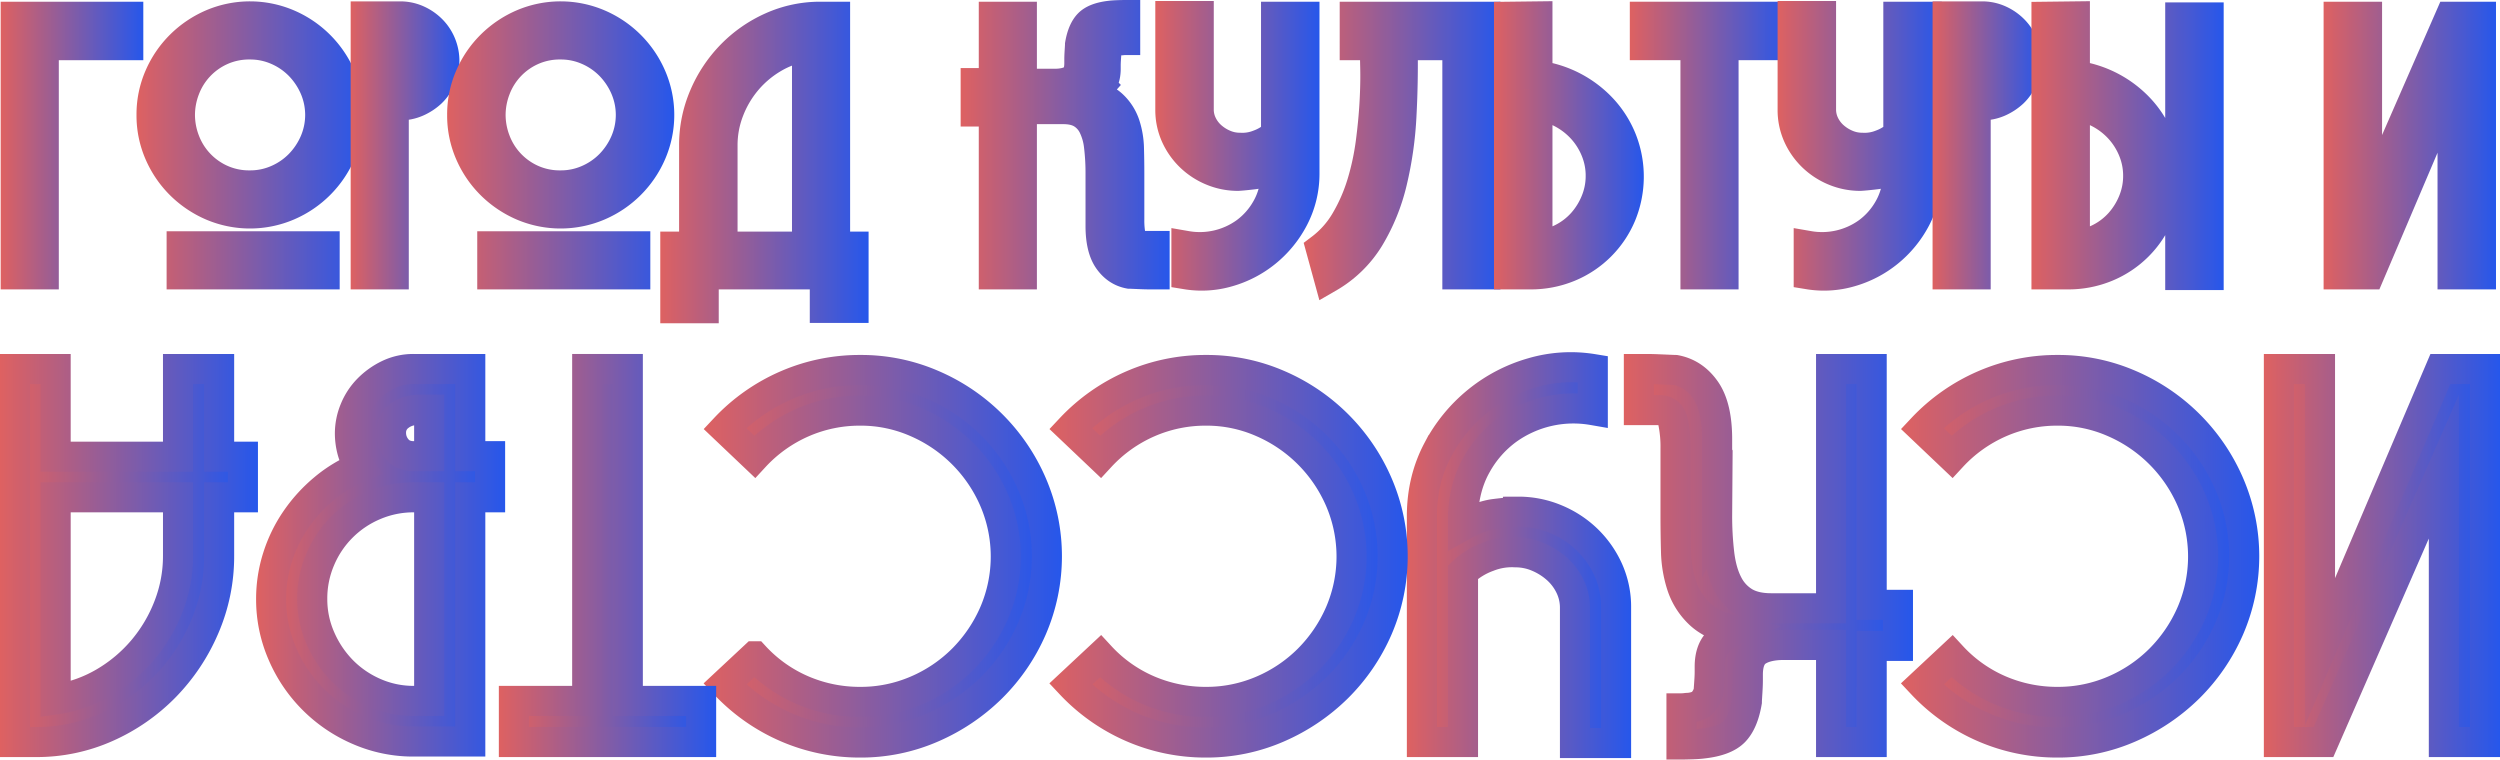 <?xml version="1.0" encoding="UTF-8"?> <svg xmlns="http://www.w3.org/2000/svg" xmlns:xlink="http://www.w3.org/1999/xlink" viewBox="0 0 1995.144 606.157"> <defs> <style> .cls-1, .cls-10, .cls-11, .cls-12, .cls-13, .cls-14, .cls-15, .cls-16, .cls-17, .cls-18, .cls-19, .cls-2, .cls-20, .cls-21, .cls-22, .cls-23, .cls-3, .cls-4, .cls-5, .cls-6, .cls-7, .cls-8, .cls-9 { stroke-miterlimit: 10; stroke-width: 24px; } .cls-1 { fill: url(#Безымянный_градиент_31); stroke: url(#Безымянный_градиент_34); } .cls-2 { fill: url(#Безымянный_градиент_31-2); stroke: url(#Безымянный_градиент_34-2); } .cls-3 { fill: url(#Безымянный_градиент_31-3); stroke: url(#Безымянный_градиент_34-3); } .cls-4 { fill: url(#Безымянный_градиент_31-4); stroke: url(#Безымянный_градиент_34-4); } .cls-5 { fill: url(#Безымянный_градиент_31-5); stroke: url(#Безымянный_градиент_34-5); } .cls-6 { fill: url(#Безымянный_градиент_31-6); stroke: url(#Безымянный_градиент_34-6); } .cls-7 { fill: url(#Безымянный_градиент_31-7); stroke: url(#Безымянный_градиент_34-7); } .cls-8 { fill: url(#Безымянный_градиент_31-8); stroke: url(#Безымянный_градиент_34-8); } .cls-9 { fill: url(#Безымянный_градиент_31-9); stroke: url(#Безымянный_градиент_34-9); } .cls-10 { fill: url(#Безымянный_градиент_31-10); stroke: url(#Безымянный_градиент_34-10); } .cls-11 { fill: url(#Безымянный_градиент_31-11); stroke: url(#Безымянный_градиент_34-11); } .cls-12 { fill: url(#Безымянный_градиент_31-12); stroke: url(#Безымянный_градиент_34-12); } .cls-13 { fill: url(#Безымянный_градиент_31-13); stroke: url(#Безымянный_градиент_34-13); } .cls-14 { fill: url(#Безымянный_градиент_31-14); stroke: url(#Безымянный_градиент_34-14); } .cls-15 { fill: url(#Безымянный_градиент_31-15); stroke: url(#Безымянный_градиент_34-15); } .cls-16 { fill: url(#Безымянный_градиент_31-16); stroke: url(#Безымянный_градиент_34-16); } .cls-17 { fill: url(#Безымянный_градиент_31-17); stroke: url(#Безымянный_градиент_34-17); } .cls-18 { fill: url(#Безымянный_градиент_31-18); stroke: url(#Безымянный_градиент_34-18); } .cls-19 { fill: url(#Безымянный_градиент_31-19); stroke: url(#Безымянный_градиент_34-19); } .cls-20 { fill: url(#Безымянный_градиент_31-20); stroke: url(#Безымянный_градиент_34-20); } .cls-21 { fill: url(#Безымянный_градиент_31-21); stroke: url(#Безымянный_градиент_34-21); } .cls-22 { fill: url(#Безымянный_градиент_31-22); stroke: url(#Безымянный_градиент_34-22); } .cls-23 { fill: url(#Безымянный_градиент_31-23); stroke: url(#Безымянный_градиент_34-23); } </style> <linearGradient id="Безымянный_градиент_31" data-name="Безымянный градиент 31" x1="12.546" y1="116.16" x2="102.372" y2="116.16" gradientUnits="userSpaceOnUse"> <stop offset="0" stop-color="#de6161"></stop> <stop offset="0.983" stop-color="#2657eb"></stop> </linearGradient> <linearGradient id="Безымянный_градиент_34" data-name="Безымянный градиент 34" x1="0.546" y1="116.16" x2="114.372" y2="116.16" gradientUnits="userSpaceOnUse"> <stop offset="0" stop-color="#de6161"></stop> <stop offset="1" stop-color="#2657eb"></stop> </linearGradient> <linearGradient id="Безымянный_градиент_31-2" x1="120.937" y1="116.024" x2="278.201" y2="116.024" xlink:href="#Безымянный_градиент_31"></linearGradient> <linearGradient id="Безымянный_градиент_34-2" x1="108.937" y1="116.024" x2="290.201" y2="116.024" xlink:href="#Безымянный_градиент_34"></linearGradient> <linearGradient id="Безымянный_градиент_31-3" x1="291.851" y1="116.024" x2="354.647" y2="116.024" xlink:href="#Безымянный_градиент_31"></linearGradient> <linearGradient id="Безымянный_градиент_34-3" x1="279.851" y1="116.024" x2="366.647" y2="116.024" xlink:href="#Безымянный_градиент_34"></linearGradient> <linearGradient id="Безымянный_градиент_31-4" x1="368.844" y1="116.024" x2="526.107" y2="116.024" xlink:href="#Безымянный_градиент_31"></linearGradient> <linearGradient id="Безымянный_градиент_34-4" x1="356.844" y1="116.024" x2="538.107" y2="116.024" xlink:href="#Безымянный_градиент_34"></linearGradient> <linearGradient id="Безымянный_градиент_31-5" x1="538.938" y1="129.675" x2="681.185" y2="129.675" xlink:href="#Безымянный_градиент_31"></linearGradient> <linearGradient id="Безымянный_градиент_34-5" x1="526.938" y1="129.675" x2="693.185" y2="129.675" xlink:href="#Безымянный_градиент_34"></linearGradient> <linearGradient id="Безымянный_градиент_31-6" x1="778.649" y1="115.478" x2="921.442" y2="115.478" xlink:href="#Безымянный_градиент_31"></linearGradient> <linearGradient id="Безымянный_градиент_34-6" x1="766.649" y1="115.478" x2="933.442" y2="115.478" xlink:href="#Безымянный_градиент_34"></linearGradient> <linearGradient id="Безымянный_градиент_31-7" x1="934" y1="116.383" x2="1041.027" y2="116.383" xlink:href="#Безымянный_градиент_31"></linearGradient> <linearGradient id="Безымянный_градиент_34-7" x1="922" y1="116.383" x2="1053.027" y2="116.383" xlink:href="#Безымянный_градиент_34"></linearGradient> <linearGradient id="Безымянный_градиент_31-8" x1="1054.128" y1="117.389" x2="1185.455" y2="117.389" xlink:href="#Безымянный_градиент_31"></linearGradient> <linearGradient id="Безымянный_градиент_34-8" x1="1040.399" y1="120.526" x2="1197.455" y2="120.526" xlink:href="#Безымянный_градиент_34"></linearGradient> <linearGradient id="Безымянный_градиент_31-9" x1="1204.293" y1="116.024" x2="1299.853" y2="116.024" xlink:href="#Безымянный_градиент_31"></linearGradient> <linearGradient id="Безымянный_градиент_34-9" x1="1192.293" y1="115.951" x2="1311.853" y2="115.951" xlink:href="#Безымянный_градиент_34"></linearGradient> <linearGradient id="Безымянный_градиент_31-10" x1="1312.683" y1="116.16" x2="1415.887" y2="116.16" xlink:href="#Безымянный_градиент_31"></linearGradient> <linearGradient id="Безымянный_градиент_34-10" x1="1300.683" y1="116.16" x2="1427.887" y2="116.16" xlink:href="#Безымянный_градиент_34"></linearGradient> <linearGradient id="Безымянный_градиент_31-11" x1="1430.629" y1="116.383" x2="1537.656" y2="116.383" xlink:href="#Безымянный_градиент_31"></linearGradient> <linearGradient id="Безымянный_градиент_34-11" x1="1418.629" y1="116.383" x2="1549.656" y2="116.383" xlink:href="#Безымянный_градиент_34"></linearGradient> <linearGradient id="Безымянный_градиент_31-12" x1="1554.306" y1="116.024" x2="1617.102" y2="116.024" xlink:href="#Безымянный_градиент_31"></linearGradient> <linearGradient id="Безымянный_градиент_34-12" x1="1542.306" y1="116.024" x2="1629.102" y2="116.024" xlink:href="#Безымянный_градиент_34"></linearGradient> <linearGradient id="Безымянный_градиент_31-13" x1="1633.211" y1="116.297" x2="1762.626" y2="116.297" xlink:href="#Безымянный_градиент_31"></linearGradient> <linearGradient id="Безымянный_градиент_34-13" x1="1621.211" y1="116.224" x2="1774.626" y2="116.224" xlink:href="#Безымянный_градиент_34"></linearGradient> <linearGradient id="Безымянный_градиент_31-14" x1="1866.37" y1="116.16" x2="1979.949" y2="116.16" xlink:href="#Безымянный_градиент_31"></linearGradient> <linearGradient id="Безымянный_градиент_34-14" x1="1854.37" y1="116.16" x2="1991.949" y2="116.16" xlink:href="#Безымянный_градиент_34"></linearGradient> <linearGradient id="Безымянный_градиент_31-15" x1="1818.682" y1="443.335" x2="1983.144" y2="443.335" xlink:href="#Безымянный_градиент_31"></linearGradient> <linearGradient id="Безымянный_градиент_34-15" x1="1806.682" y1="443.335" x2="1995.144" y2="443.335" xlink:href="#Безымянный_градиент_34"></linearGradient> <linearGradient id="Безымянный_градиент_31-16" x1="1534.042" y1="443.927" x2="1791.013" y2="443.927" xlink:href="#Безымянный_градиент_31"></linearGradient> <linearGradient id="Безымянный_градиент_34-16" x1="1517.016" y1="443.927" x2="1803.013" y2="443.927" xlink:href="#Безымянный_градиент_34"></linearGradient> <linearGradient id="Безымянный_градиент_31-17" x1="1307.909" y1="444.323" x2="1514.672" y2="444.323" xlink:href="#Безымянный_градиент_31"></linearGradient> <linearGradient id="Безымянный_градиент_34-17" x1="1295.909" y1="444.323" x2="1526.672" y2="444.323" xlink:href="#Безымянный_градиент_34"></linearGradient> <linearGradient id="Безымянный_градиент_31-18" x1="1134.752" y1="443.013" x2="1289.725" y2="443.013" xlink:href="#Безымянный_градиент_31"></linearGradient> <linearGradient id="Безымянный_градиент_34-18" x1="1122.752" y1="443.013" x2="1301.725" y2="443.013" xlink:href="#Безымянный_градиент_34"></linearGradient> <linearGradient id="Безымянный_градиент_31-19" x1="854.462" y1="443.927" x2="1111.433" y2="443.927" xlink:href="#Безымянный_градиент_31"></linearGradient> <linearGradient id="Безымянный_градиент_34-19" x1="837.436" y1="443.927" x2="1123.433" y2="443.927" xlink:href="#Безымянный_градиент_34"></linearGradient> <linearGradient id="Безымянный_градиент_31-20" x1="578.516" y1="443.927" x2="835.486" y2="443.927" xlink:href="#Безымянный_градиент_31"></linearGradient> <linearGradient id="Безымянный_градиент_34-20" x1="561.49" y1="443.927" x2="847.486" y2="443.927" xlink:href="#Безымянный_градиент_34"></linearGradient> <linearGradient id="Безымянный_градиент_31-21" x1="410.103" y1="443.335" x2="559.541" y2="443.335" xlink:href="#Безымянный_градиент_31"></linearGradient> <linearGradient id="Безымянный_градиент_34-21" x1="398.103" y1="443.335" x2="571.541" y2="443.335" xlink:href="#Безымянный_градиент_34"></linearGradient> <linearGradient id="Безымянный_градиент_31-22" x1="216.387" y1="443.137" x2="391.127" y2="443.137" xlink:href="#Безымянный_градиент_31"></linearGradient> <linearGradient id="Безымянный_градиент_34-22" x1="204.387" y1="443.137" x2="403.127" y2="443.137" xlink:href="#Безымянный_градиент_34"></linearGradient> <linearGradient id="Безымянный_градиент_31-23" x1="12" y1="443.335" x2="193.856" y2="443.335" xlink:href="#Безымянный_градиент_31"></linearGradient> <linearGradient id="Безымянный_градиент_34-23" x1="0" y1="443.335" x2="205.856" y2="443.335" xlink:href="#Безымянный_градиент_34"></linearGradient> </defs> <title>test2_1</title> <g id="Слой_2" data-name="Слой 2"> <g id="BACKGROUND_2" data-name="BACKGROUND 2"> <g> <path class="cls-1" d="M12.546,13.365h89.826V36.026H34.935V218.955H12.546Z"></path> <path class="cls-2" d="M120.937,91.725a75.646,75.646,0,0,1,6.28-30.716,79.567,79.567,0,0,1,17.064-24.982,80.963,80.963,0,0,1,24.982-16.791,77.379,77.379,0,0,1,60.749.137,79.947,79.947,0,0,1,41.91,41.91,76.927,76.927,0,0,1,0,60.885,79.95,79.95,0,0,1-41.91,41.909,77.368,77.368,0,0,1-60.749.137,80.946,80.946,0,0,1-24.982-16.791,79.556,79.556,0,0,1-17.064-24.982A75.642,75.642,0,0,1,120.937,91.725Zm22.661-.273a58.107,58.107,0,0,0,3.822,20.75,55.299,55.299,0,0,0,28.668,30.853,54.191,54.191,0,0,0,23.48,4.914,53.292,53.292,0,0,0,21.706-4.505A56.48,56.48,0,0,0,239.022,131.313a59.388,59.388,0,0,0,12.013-17.884,54.544,54.544,0,0,0,0-43.411A59.444,59.444,0,0,0,239.022,52.136a56.564,56.564,0,0,0-17.747-12.15,53.308,53.308,0,0,0-21.706-4.505,54.192,54.192,0,0,0-23.48,4.915,55.293,55.293,0,0,0-28.668,30.852,58.127,58.127,0,0,0-3.822,20.75Zm1.365,105.115H259.089v22.389H144.964Z"></path> <path class="cls-3" d="M344.272,73.704a40.267,40.267,0,0,1-11.331,7.509A33.416,33.416,0,0,1,319.153,84.079h-4.915v134.876H291.851V13.093H319.153a33.689,33.689,0,0,1,14.197,3.003,37.369,37.369,0,0,1,11.331,7.918,34.937,34.937,0,0,1,7.372,11.33A35.765,35.765,0,0,1,354.647,48.859,34.793,34.793,0,0,1,344.272,73.704ZM332.259,48.04a12.497,12.497,0,0,0-1.502-6.553,10.663,10.663,0,0,0-3.958-3.822,15.336,15.336,0,0,0-5.324-1.774,39.531,39.531,0,0,0-5.597-.41h-1.638V61.418h4.915a12.011,12.011,0,0,0,9.556-4.095A13.802,13.802,0,0,0,332.259,48.04Z"></path> <path class="cls-4" d="M368.844,91.725a75.646,75.646,0,0,1,6.28-30.716,79.567,79.567,0,0,1,17.064-24.982,80.963,80.963,0,0,1,24.982-16.791,77.379,77.379,0,0,1,60.749.137,79.947,79.947,0,0,1,41.91,41.91,76.927,76.927,0,0,1,0,60.885A79.95,79.95,0,0,1,477.918,164.076a77.368,77.368,0,0,1-60.749.137,80.946,80.946,0,0,1-24.982-16.791,79.556,79.556,0,0,1-17.064-24.982A75.642,75.642,0,0,1,368.844,91.725Zm22.661-.273a58.107,58.107,0,0,0,3.822,20.75,55.299,55.299,0,0,0,28.668,30.853,54.191,54.191,0,0,0,23.48,4.914,53.292,53.292,0,0,0,21.706-4.505,56.48,56.48,0,0,0,17.747-12.149,59.388,59.388,0,0,0,12.013-17.884,54.544,54.544,0,0,0,0-43.411,59.444,59.444,0,0,0-12.013-17.883,56.564,56.564,0,0,0-17.747-12.15,53.308,53.308,0,0,0-21.706-4.505,54.192,54.192,0,0,0-23.48,4.915,55.293,55.293,0,0,0-28.668,30.852,58.127,58.127,0,0,0-3.822,20.75Zm1.365,105.115H506.996v22.389H392.87Z"></path> <path class="cls-5" d="M561.599,218.955v27.029H538.938V196.84h15.016v-80.816a98.684,98.684,0,0,1,8.055-39.452,106.447,106.447,0,0,1,21.842-32.764,104.008,104.008,0,0,1,32.081-22.251,94.422,94.422,0,0,1,39.043-8.191h11.467V196.84H681.185v48.872H658.251V218.955Zm82.454-22.115V36.846a74.041,74.041,0,0,0-26.756,9.42,82.518,82.518,0,0,0-21.296,17.883A83.773,83.773,0,0,0,581.803,88.175a76.348,76.348,0,0,0-5.188,27.849v80.816Z"></path> <path class="cls-6" d="M793.119,218.955V88.994H778.649V66.333h14.47V13.365H815.508V66.879h25.938q9.554,0,14.743-3.413,5.183-3.41,5.188-12.969V47.494q0-2.183.137-4.642.135-2.458.273-4.505.135-2.048.137-2.867,1.906-11.191,6.962-16.382,5.049-5.183,17.337-6.552,1.907-.27,5.733-.41Q895.775,12.002,897.962,12V31.932a17.959,17.959,0,0,0-2.184.136,14.968,14.968,0,0,1-1.911.137q-5.19.551-7.508,2.867a13.91,13.91,0,0,0-3.413,6.416c0,.367-.047,1.186-.136,2.457q-.141,1.913-.273,4.096c-.094,1.459-.136,2.824-.136,4.096v2.729q0,8.742-4.369,13.379a26.357,26.357,0,0,1-9.01,6.553q12.555,3.007,19.249,9.556a37.522,37.522,0,0,1,9.556,15.29,65.514,65.514,0,0,1,3.14,18.702q.269,9.97.273,19.521v37.132a67.152,67.152,0,0,0,1.365,14.88q1.363,5.874,6.826,6.416h12.013v22.661h-3.823q-3.007,0-6.416-.137-3.417-.135-6.416-.272-3.007-.135-3.549-.137-10.104-1.907-16.518-11.058-6.418-9.145-6.417-27.166V138.958a178.792,178.792,0,0,0-1.229-22.252,48.348,48.348,0,0,0-4.642-16.245,24.361,24.361,0,0,0-9.146-9.965q-5.734-3.412-14.744-3.413H815.508V218.955Z"></path> <path class="cls-7" d="M1041.027,138.958a76.737,76.737,0,0,1-8.737,35.357,85.724,85.724,0,0,1-21.979,26.893,84.65,84.65,0,0,1-30.169,15.699,75.324,75.324,0,0,1-33.31,2.048V196.294a62.395,62.395,0,0,0,47.234-10.921,60.121,60.121,0,0,0,16.791-19.112q6.687-11.736,7.508-27.303v-6.279q-9.829,5.464-17.747,6.416-7.922.959-12.56,1.229a53.404,53.404,0,0,1-20.75-4.096,55.021,55.021,0,0,1-17.201-11.194,54.009,54.009,0,0,1-11.74-16.654,49.939,49.939,0,0,1-4.368-21.023V12.819h22.661V87.355a26.703,26.703,0,0,0,2.73,11.877,30.707,30.707,0,0,0,7.372,9.692,37.774,37.774,0,0,0,10.512,6.553,31.143,31.143,0,0,0,12.149,2.457,35.42,35.42,0,0,0,15.153-2.457,39.912,39.912,0,0,0,13.788-8.464V13.365h22.662Z"></path> <path class="cls-8" d="M1119.382,36.026q.544,28.4-.956,56.381a288.522,288.522,0,0,1-7.508,52.694,156.371,156.371,0,0,1-18.02,44.503,91.446,91.446,0,0,1-32.49,31.808l-6.28-22.935a76.009,76.009,0,0,0,20.067-22.797,137.013,137.013,0,0,0,12.833-29.624,204.248,204.248,0,0,0,6.962-32.627q2.183-16.79,3.003-31.808.82-15.012.546-27.029-.275-12.012-.273-18.566h-16.108V13.365h104.296V218.955h-22.388V36.026Z"></path> <path class="cls-9" d="M1226.954,13.093v47.233a85.547,85.547,0,0,1,52.558,27.439,79.507,79.507,0,0,1,15.016,24.436,80.354,80.354,0,0,1-.683,59.247,76.885,76.885,0,0,1-41.636,41.5,79.351,79.351,0,0,1-30.989,6.007H1204.293V13.365Zm50.51,127.23a53.343,53.343,0,0,0-3.959-20.341,58.005,58.005,0,0,0-10.785-17.2,59.466,59.466,0,0,0-15.972-12.423,52.811,52.811,0,0,0-19.794-6.007v111.668a55.429,55.429,0,0,0,19.931-5.87,54.647,54.647,0,0,0,15.972-12.286,59.397,59.397,0,0,0,10.648-17.2A53.329,53.329,0,0,0,1277.464,140.323Z"></path> <path class="cls-10" d="M1375.479,36.026V218.955H1353.091V36.026h-40.408V13.365h103.204V36.026Z"></path> <path class="cls-11" d="M1537.656,138.958a76.737,76.737,0,0,1-8.737,35.357,85.724,85.724,0,0,1-21.979,26.893,84.65,84.65,0,0,1-30.169,15.699,75.324,75.324,0,0,1-33.31,2.048V196.294a62.395,62.395,0,0,0,47.234-10.921,60.121,60.121,0,0,0,16.791-19.112q6.687-11.736,7.508-27.303v-6.279q-9.829,5.464-17.747,6.416-7.922.959-12.56,1.229a53.404,53.404,0,0,1-20.75-4.096,55.021,55.021,0,0,1-17.201-11.194,54.009,54.009,0,0,1-11.74-16.654,49.939,49.939,0,0,1-4.368-21.023V12.819H1453.29V87.355a26.703,26.703,0,0,0,2.73,11.877,30.707,30.707,0,0,0,7.372,9.692,37.775,37.775,0,0,0,10.512,6.553,31.143,31.143,0,0,0,12.149,2.457,35.42,35.42,0,0,0,15.153-2.457,39.912,39.912,0,0,0,13.788-8.464V13.365h22.662Z"></path> <path class="cls-12" d="M1606.727,73.704a40.265,40.265,0,0,1-11.33,7.509,33.419,33.419,0,0,1-13.788,2.866h-4.915v134.876h-22.388V13.093h27.303a33.689,33.689,0,0,1,14.197,3.003,37.381,37.381,0,0,1,11.331,7.918,34.936,34.936,0,0,1,7.371,11.33,35.765,35.765,0,0,1,2.594,13.516,34.793,34.793,0,0,1-10.375,24.845ZM1594.715,48.04a12.502,12.502,0,0,0-1.502-6.553,10.664,10.664,0,0,0-3.959-3.822,15.333,15.333,0,0,0-5.324-1.774,39.525,39.525,0,0,0-5.597-.41h-1.639V61.418h4.915a12.01,12.01,0,0,0,9.556-4.095A13.802,13.802,0,0,0,1594.715,48.04Z"></path> <path class="cls-13" d="M1655.872,13.093v47.233a85.538,85.538,0,0,1,52.557,27.439,79.493,79.493,0,0,1,15.018,24.436,80.348,80.348,0,0,1-.684,59.247,76.886,76.886,0,0,1-41.636,41.5,79.348,79.348,0,0,1-30.988,6.007h-16.928V13.365Zm50.51,127.23a53.334,53.334,0,0,0-3.959-20.341,57.987,57.987,0,0,0-10.785-17.2,59.441,59.441,0,0,0-15.972-12.423,52.806,52.806,0,0,0-19.794-6.007v111.668a55.423,55.423,0,0,0,19.931-5.87,54.638,54.638,0,0,0,15.972-12.286,59.377,59.377,0,0,0,10.648-17.2A53.32,53.32,0,0,0,1706.382,140.323Zm33.582,79.178V13.911h22.662V219.501Z"></path> <path class="cls-14" d="M1955.377,13.365H1979.949V218.955h-22.661V63.057l-66.346,155.898h-24.572V13.365H1889.031V165.169Z"></path> <path class="cls-15" d="M1854.263,592.18h-35.581v-297.691h32.814V520.228L1947.563,294.489h35.581v297.691h-32.813V372.371Z"></path> <path class="cls-16" d="M1534.042,341.931a148.381,148.381,0,0,1,49.22-34.593,146.239,146.239,0,0,1,58.708-12.058,142.751,142.751,0,0,1,57.917,11.861,151.332,151.332,0,0,1,79.265,79.264,145.42,145.42,0,0,1,0,115.044,151.06,151.06,0,0,1-32.22,47.243,155.213,155.213,0,0,1-47.441,32.023,141.779,141.779,0,0,1-57.522,11.86,146.335,146.335,0,0,1-58.708-12.058,148.459,148.459,0,0,1-49.22-34.592l23.721-22.14a112.523,112.523,0,0,0,38.348,27.082,115.604,115.604,0,0,0,45.86,9.29,112.41,112.41,0,0,0,44.871-9.094,117.218,117.218,0,0,0,36.965-24.906,119.93,119.93,0,0,0,25.104-36.965,113.96,113.96,0,0,0,0-90.137,119.032,119.032,0,0,0-62.069-62.068,110.286,110.286,0,0,0-44.871-9.29,113.44,113.44,0,0,0-45.86,9.488,114.878,114.878,0,0,0-38.348,27.278Z"></path> <path class="cls-17" d="M1493.719,294.489V482.671H1514.672v32.813h-20.953V592.18H1461.301v-77.487h-37.557q-13.834,0-21.348,4.942-7.505,4.938-7.511,18.779v4.348q0,3.16-.198,6.721-.195,3.559-.395,6.523-.195,2.965-.198,4.152-2.761,16.205-10.081,23.721-7.311,7.504-25.104,9.487-2.762.39-8.302.594-5.532.195-8.698.198V565.297a26.004,26.004,0,0,0,3.163-.197,21.673,21.673,0,0,1,2.767-.198q7.515-.798,10.872-4.152a20.141,20.141,0,0,0,4.942-9.29c0-.532.068-1.717.197-3.558q.205-2.77.396-5.931c.136-2.113.197-4.089.197-5.931V532.089q0-12.659,6.326-19.372a38.164,38.164,0,0,1,13.046-9.488q-18.18-4.355-27.872-13.836a54.331,54.331,0,0,1-13.836-22.14,94.863,94.863,0,0,1-4.547-27.08q-.389-14.436-.395-28.267V358.138a97.236,97.236,0,0,0-1.977-21.546q-1.974-8.505-9.883-9.29h-17.395v-32.813h5.535q4.355,0,9.29.198,4.947.195,9.29.395,4.355.195,5.139.198,14.631,2.762,23.918,16.011,9.293,13.242,9.291,39.336v59.697a258.89,258.89,0,0,0,1.779,32.221q1.779,14.029,6.721,23.523a35.274,35.274,0,0,0,13.243,14.429q8.303,4.94,21.349,4.942h47.836V294.489Z"></path> <path class="cls-18" d="M1134.752,410.324q.399-28.075,12.651-51.197a124.127,124.127,0,0,1,31.825-38.94,122.571,122.571,0,0,1,43.685-22.732,109.068,109.068,0,0,1,48.232-2.965v32.813a90.347,90.347,0,0,0-68.394,15.813A87.054,87.054,0,0,0,1178.438,370.79q-9.683,16.994-10.872,39.534v9.092q14.232-7.912,25.697-9.29,11.471-1.389,18.186-1.779a77.328,77.328,0,0,1,30.046,5.931,79.67,79.67,0,0,1,24.906,16.209,78.204,78.204,0,0,1,17,24.115,72.311,72.311,0,0,1,6.325,30.442V592.971h-32.813V485.044a38.665,38.665,0,0,0-3.954-17.198,44.463,44.463,0,0,0-10.674-14.034,54.697,54.697,0,0,0-15.221-9.488,45.094,45.094,0,0,0-17.592-3.558,51.287,51.287,0,0,0-21.942,3.558,57.793,57.793,0,0,0-19.964,12.256V592.18H1134.752Z"></path> <path class="cls-19" d="M854.462,341.931a148.381,148.381,0,0,1,49.22-34.593,146.239,146.239,0,0,1,58.708-12.058,142.751,142.751,0,0,1,57.917,11.861,151.332,151.332,0,0,1,79.265,79.264,145.42,145.42,0,0,1,0,115.044,151.06,151.06,0,0,1-32.22,47.243,155.213,155.213,0,0,1-47.441,32.023,141.779,141.779,0,0,1-57.522,11.86,146.335,146.335,0,0,1-58.708-12.058,148.458,148.458,0,0,1-49.22-34.592l23.721-22.14a112.523,112.523,0,0,0,38.348,27.082,115.604,115.604,0,0,0,45.86,9.29,112.41,112.41,0,0,0,44.871-9.094,117.218,117.218,0,0,0,36.965-24.906,119.93,119.93,0,0,0,25.104-36.965,113.96,113.96,0,0,0,0-90.137,119.032,119.032,0,0,0-62.069-62.068,110.286,110.286,0,0,0-44.871-9.29,113.44,113.44,0,0,0-45.86,9.488,114.878,114.878,0,0,0-38.348,27.278Z"></path> <path class="cls-20" d="M578.516,341.931a148.381,148.381,0,0,1,49.22-34.593,146.239,146.239,0,0,1,58.708-12.058,142.751,142.751,0,0,1,57.917,11.861,151.332,151.332,0,0,1,79.265,79.264,145.42,145.42,0,0,1,0,115.044,151.06,151.06,0,0,1-32.22,47.243,155.213,155.213,0,0,1-47.441,32.023,141.779,141.779,0,0,1-57.522,11.86,146.335,146.335,0,0,1-58.708-12.058,148.458,148.458,0,0,1-49.22-34.592l23.721-22.14a112.523,112.523,0,0,0,38.348,27.082,115.604,115.604,0,0,0,45.86,9.29,112.41,112.41,0,0,0,44.871-9.094,117.218,117.218,0,0,0,36.965-24.906,119.93,119.93,0,0,0,25.104-36.965,113.96,113.96,0,0,0,0-90.137,119.032,119.032,0,0,0-62.069-62.068,110.286,110.286,0,0,0-44.871-9.29,113.44,113.44,0,0,0-45.86,9.488,114.878,114.878,0,0,0-38.348,27.278Z"></path> <path class="cls-21" d="M468.612,559.367v-264.878h32.418v264.878h58.51v32.813h-149.438v-32.813Z"></path> <path class="cls-22" d="M216.387,477.927a109.351,109.351,0,0,1,5.139-33.209,113.454,113.454,0,0,1,14.628-30.046,121.27,121.27,0,0,1,22.535-24.708,108.431,108.431,0,0,1,28.464-17.198,41.67,41.67,0,0,1-6.128-13.244,54.653,54.653,0,0,1-1.779-13.64,49.75,49.75,0,0,1,3.756-18.779,50.528,50.528,0,0,1,10.674-16.406,57.883,57.883,0,0,1,16.209-11.663,45.678,45.678,0,0,1,20.36-4.546h45.069V364.069h15.813v32.813h-15.813V591.784H330.246a108.699,108.699,0,0,1-44.081-9.092,115.763,115.763,0,0,1-60.685-60.685A108.684,108.684,0,0,1,216.387,477.927Zm32.814,0a77.184,77.184,0,0,0,6.523,31.43,86.074,86.074,0,0,0,17.395,25.894,81.892,81.892,0,0,0,25.697,17.594,77.19,77.19,0,0,0,31.43,6.523h12.255V396.882H330.246a79.207,79.207,0,0,0-31.43,6.326,80.948,80.948,0,0,0-43.29,43.29A79.322,79.322,0,0,0,249.201,477.927Zm86.579-151.019q-10.674,0-17.198,5.139a16.299,16.299,0,0,0-6.523,13.442,19.644,19.644,0,0,0,4.744,12.848q4.744,5.727,13.442,5.733h12.255V326.908Z"></path> <path class="cls-23" d="M44.418,294.489v69.976h97.648V294.489h32.813v69.976h18.977v32.417H174.879v46.651A142.892,142.892,0,0,1,163.217,500.659a154.133,154.133,0,0,1-31.627,47.441,150.602,150.602,0,0,1-46.452,32.219,136.722,136.722,0,0,1-56.534,11.861H12v-297.691Zm0,263.692a107.215,107.215,0,0,0,38.743-13.64,119.485,119.485,0,0,0,30.837-25.894,121.303,121.303,0,0,0,20.557-34.79,110.551,110.551,0,0,0,7.511-40.324V396.882H44.418Z"></path> </g> </g> </g> </svg> 